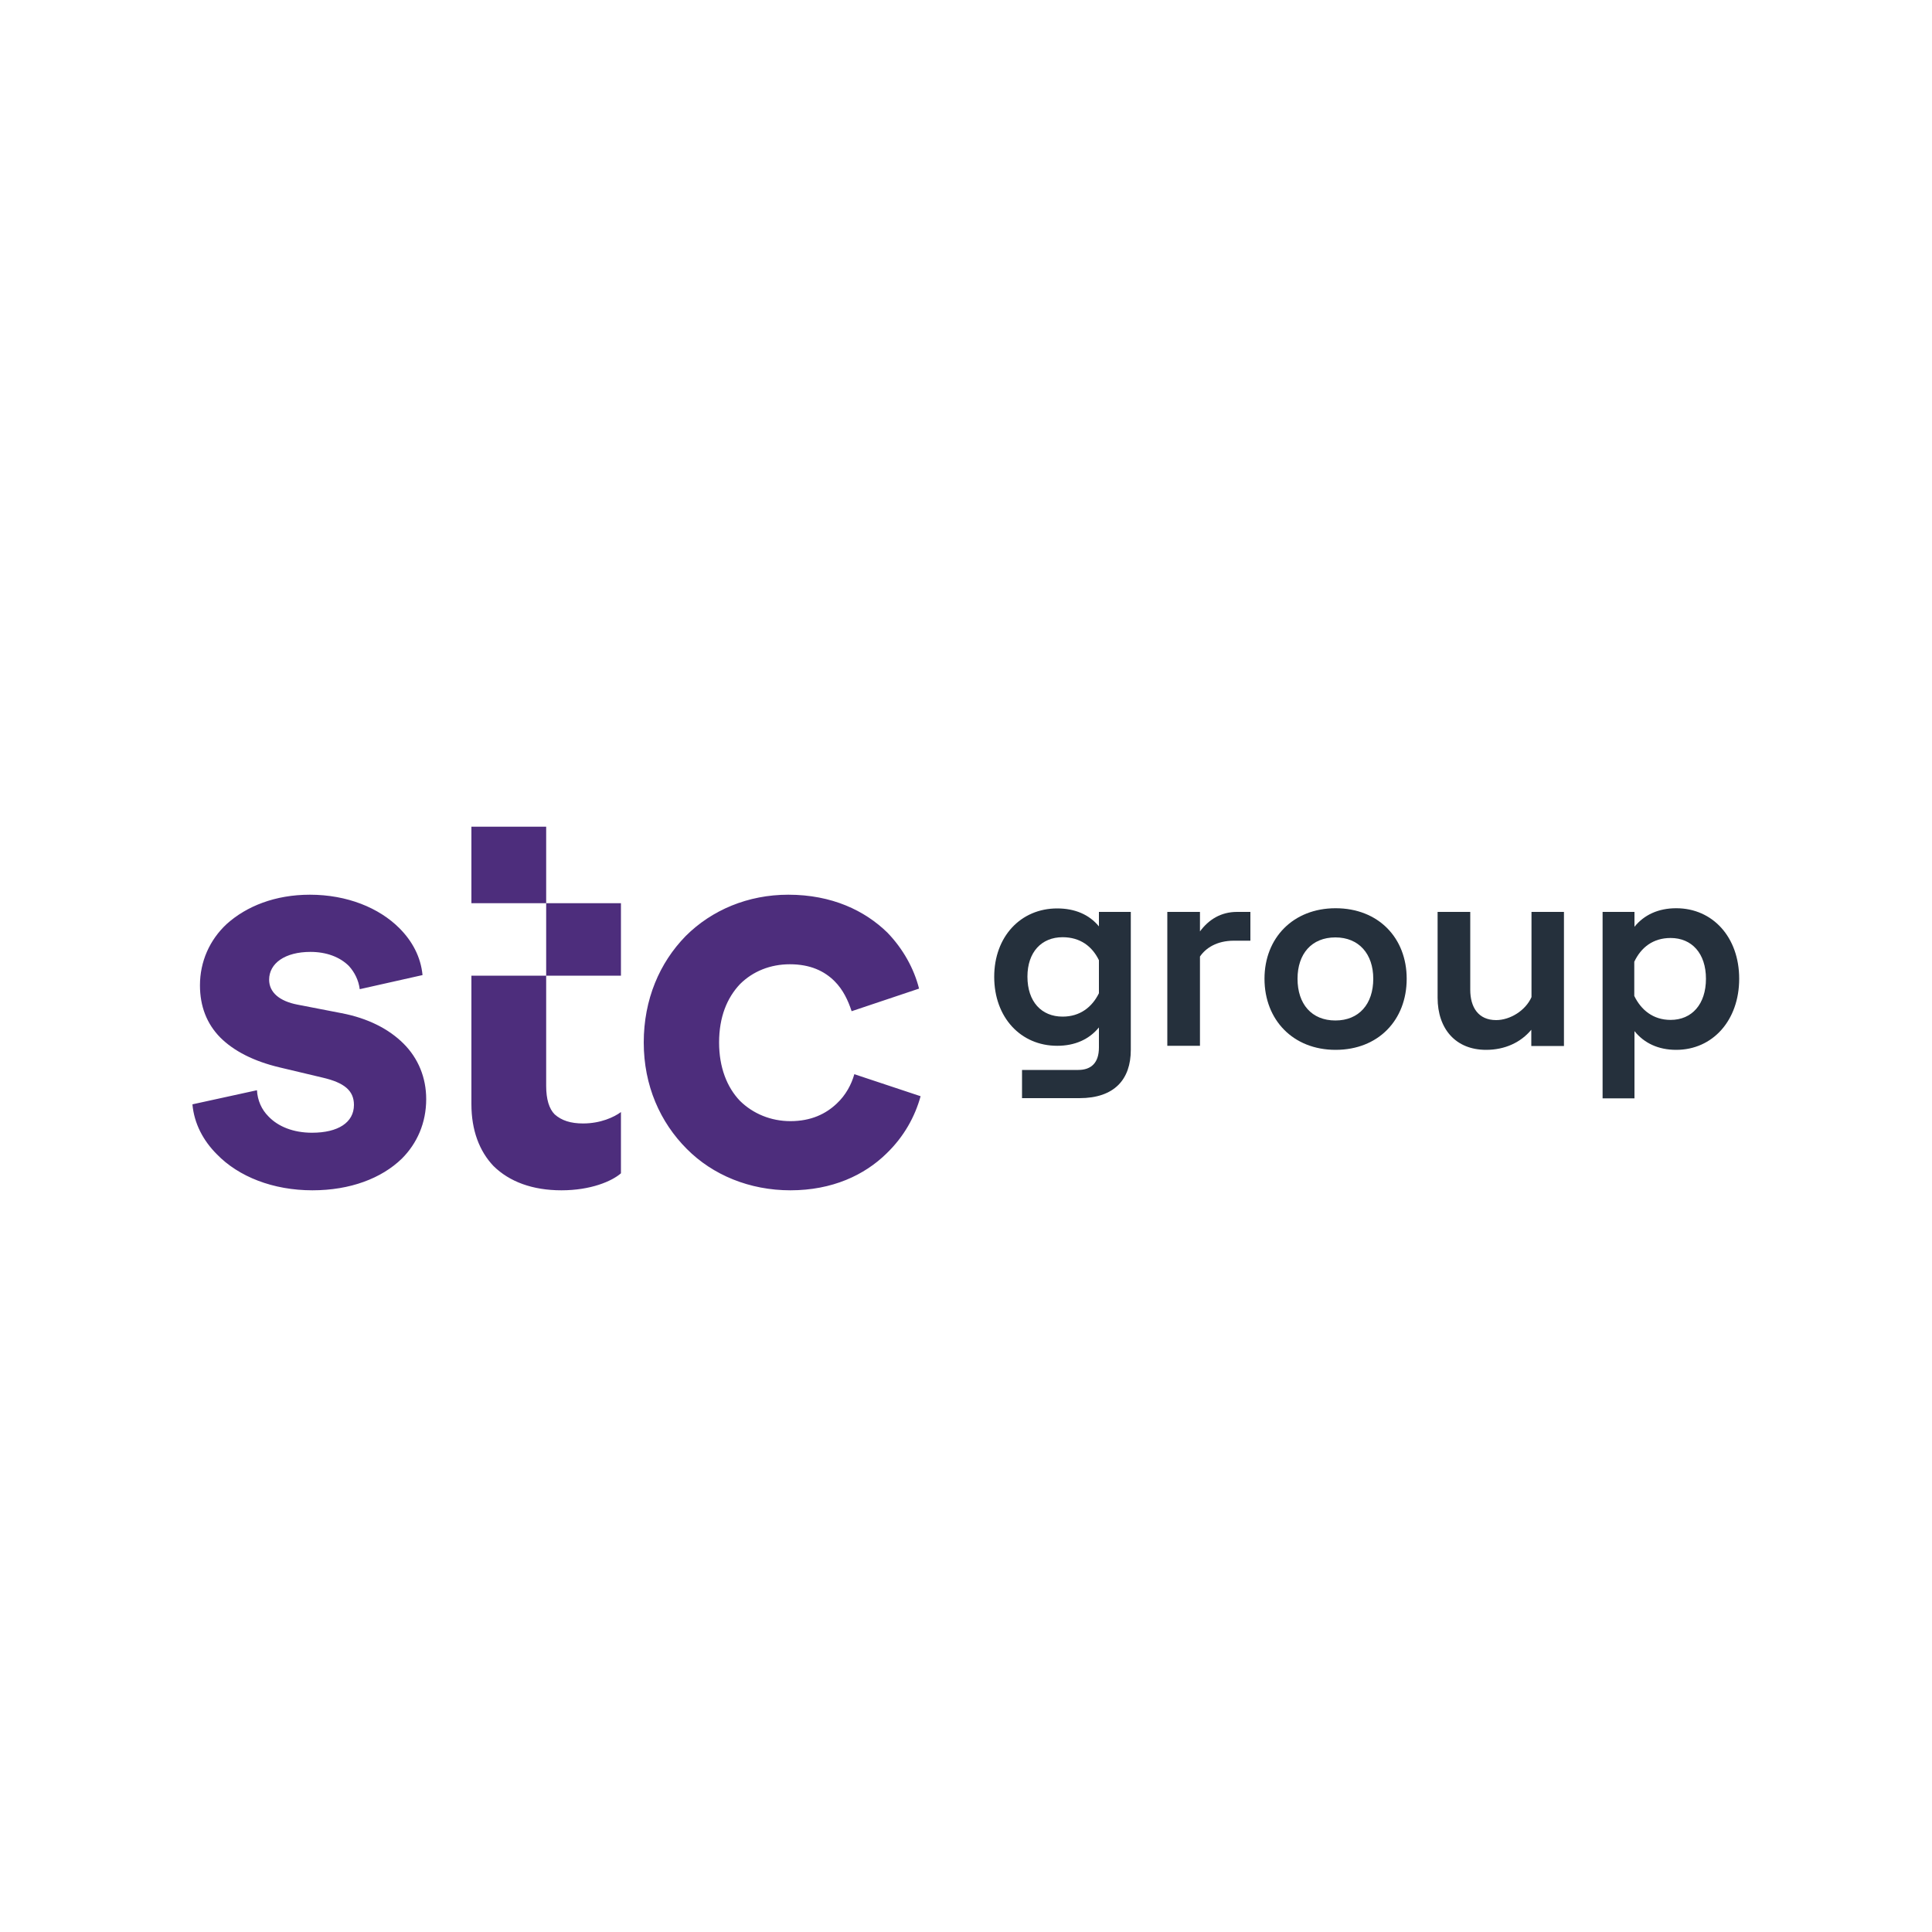 <?xml version="1.0" encoding="utf-8"?>
<!-- Generator: Adobe Illustrator 24.0.1, SVG Export Plug-In . SVG Version: 6.00 Build 0)  -->
<svg version="1.1" id="Layer_1" xmlns="http://www.w3.org/2000/svg" xmlns:xlink="http://www.w3.org/1999/xlink" x="0px" y="0px"
	 viewBox="0 0 1000 1000" style="enable-background:new 0 0 1000 1000;" xml:space="preserve">
<style type="text/css">
	.st0{fill:#4D2D7C;}
	.st1{fill:#25303C;}
</style>
<g>
	<path class="st0" d="M161.7,616.1c19.6,0,35.8-6.2,46.3-16.4c7.9-7.9,12.6-18.5,12.6-30.8c0-11.1-4.1-21.1-11.7-28.7
		c-7.6-7.6-18.5-13.2-32.2-15.8L154,520c-9.4-1.8-14.7-6.4-14.7-12.9c0-8.5,8.2-14.4,21.4-14.4c8.2,0,15.2,2.6,19.9,7.3
		c2.9,3.2,5,7.3,5.6,12l32.5-7.3c-0.9-9.4-5.3-17.6-12-24.3c-10.5-10.5-27-17.3-46.3-17.3c-17.9,0-32.8,5.9-43.1,15.2
		c-8.8,8.2-13.8,19.4-13.8,31.7c0,10.8,3.5,19.9,10.5,27c7,7,17.3,12.3,30.8,15.5l22.3,5.3c11.1,2.6,16.1,6.7,16.1,14.1
		c0,9.1-8.2,14.4-21.7,14.4c-9.7,0-17.6-3.2-22.6-8.5c-3.5-3.5-5.6-8.2-5.9-13.5l-33.4,7.3c0.9,10,5.6,18.8,12.6,25.8
		C123.5,609.1,141.4,616.1,161.7,616.1 M409.1,616.1c21.7,0,38.4-7.9,49.8-19.1c9.1-8.8,14.7-19.1,17.6-29.6L442.2,556
		c-1.5,5.3-4.4,10.8-9.1,15.2c-5.6,5.3-13.2,9.1-24,9.1c-10,0-19.3-3.8-26.1-10.5c-6.7-7-10.8-17.3-10.8-30.2
		c0-13.2,4.1-23.1,10.8-30.2c6.7-6.7,15.8-10.3,25.8-10.3c10.6,0,17.9,3.5,23.2,8.8c4.4,4.4,7,10,8.8,15.5l34.9-11.7
		c-2.6-10.3-8.2-20.5-16.4-29c-11.7-11.4-28.7-19.6-51.3-19.6c-20.8,0-39.6,7.9-53.1,21.4c-13.5,13.8-21.7,32.8-21.7,55.1
		c0,22.3,8.5,41.3,22.3,55.1C368.9,608.2,388,616.1,409.1,616.1 M290.6,616.1c15.2,0,26.1-4.7,30.8-8.8v-31.7
		c-3.5,2.6-10.5,5.9-19.6,5.9c-6.4,0-11.1-1.5-14.7-4.7c-2.9-2.9-4.4-7.9-4.4-14.7V427.9H244v39.6h77.4V505H244v66.5
		c0,13.5,4.1,24.3,11.4,32C263.7,611.7,275.7,616.1,290.6,616.1"/>
	<path class="st1" d="M585.3,472v71.4c0,15.3-8.5,25-26.6,25H529v-14.6h29.1c6.8,0,10.7-3.8,10.7-11.6v-10.4
		c-5,6.1-12.3,9.5-21.6,9.5c-18.9,0-32.6-14.7-32.6-35.7c0-20.8,13.7-35.4,32.6-35.4c9.2,0,16.6,3.2,21.6,9.3V472H585.3z
		 M568.8,514.1V497c-3.5-7.2-9.7-11.9-18.8-11.9c-10.9,0-18.2,7.7-18.2,20.4c0,13,7.3,20.7,18.2,20.7
		C559.1,526.2,565.3,521.2,568.8,514.1"/>
	<path class="st1" d="M647.2,472v14.9h-8.5c-8.9,0-14.6,3.8-17.6,8.2v46.2h-16.9V472h16.9v10.1c4.5-6.1,10.8-10.1,19.2-10.1H647.2z"
		/>
	<path class="st1" d="M654.5,506.6c0-21.2,14.9-36.5,36.8-36.5c22.1,0,36.8,15.3,36.8,36.5c0,21.4-14.7,36.8-36.8,36.8
		C669.3,543.4,654.5,527.9,654.5,506.6 M710.8,506.6c0-12.8-7.4-21.4-19.6-21.4c-12.3,0-19.6,8.5-19.6,21.4
		c0,13.1,7.3,21.6,19.6,21.6C703.4,528.2,710.8,519.7,710.8,506.6"/>
	<path class="st1" d="M809.5,472v69.4h-16.9v-8.4c-5.5,6.6-13.7,10.4-23.4,10.4c-15.7,0-25.1-10.8-25.1-27V472H761v40.3
		c0,9.1,4.2,15.7,13.4,15.7c7.2,0,15.2-4.9,18.3-11.9V472H809.5z"/>
	<path class="st1" d="M900.2,506.6c0,21.5-13.7,36.8-32.6,36.8c-9.3,0-16.6-3.5-21.6-9.7v34.8h-16.5V472H846v7.7
		c5-6.2,12.4-9.6,21.6-9.6C886.5,470.1,900.2,485.1,900.2,506.6 M883,506.6c0-13.1-7.3-21.1-18.3-21.1c-9.1,0-15.3,4.9-18.8,12.3
		v17.7c3.5,7.2,9.7,12.4,18.8,12.4C875.7,527.9,883,519.8,883,506.6"/>
</g>
</svg>
